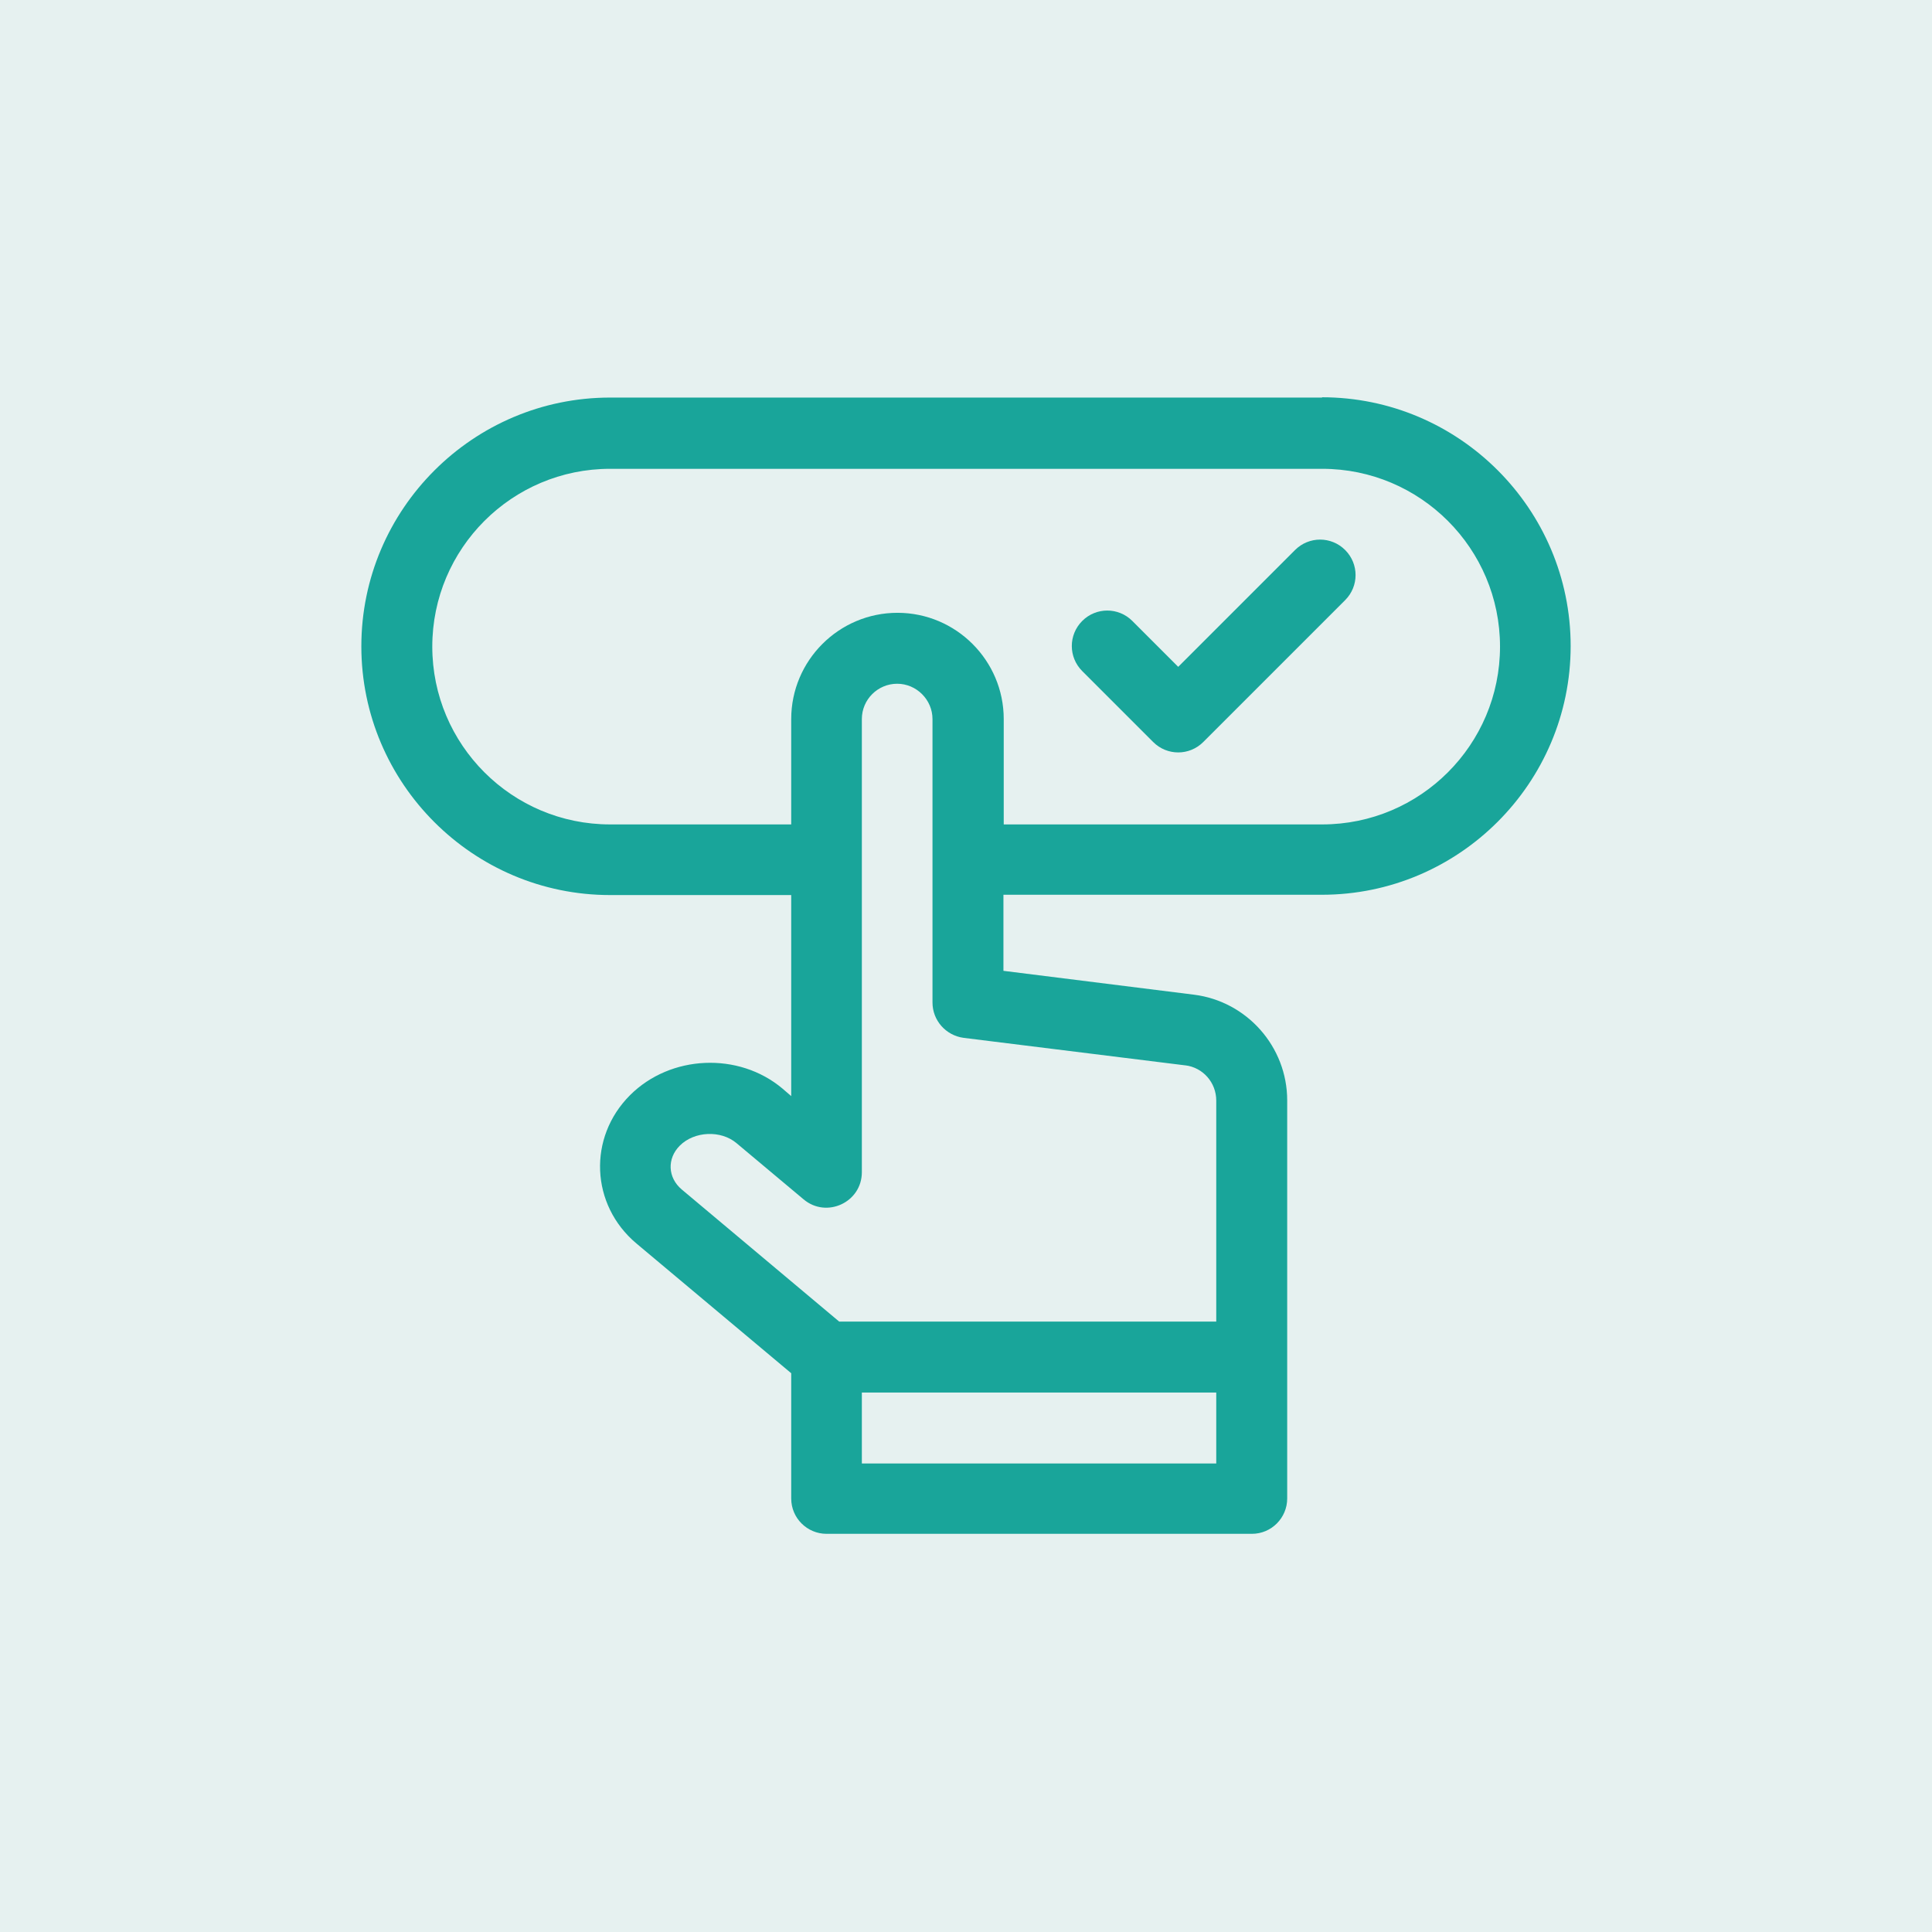 <?xml version="1.0" encoding="UTF-8"?>
<svg id="Layer_1" data-name="Layer 1" xmlns="http://www.w3.org/2000/svg" viewBox="0 0 64 64">
  <defs>
    <style>
      .cls-1 {
        fill: #19a59a;
      }

      .cls-2 {
        fill: #00766b;
        opacity: .1;
      }
    </style>
  </defs>
  <rect class="cls-2" width="64" height="64"/>
  <g>
    <path class="cls-1" d="M43.8,13.17h-23.59c-4.54,0-8.24,3.7-8.24,8.24s3.7,8.24,8.24,8.24h6v6.66l-.29-.25c-1.45-1.22-3.71-1.12-5.05.22-1.4,1.4-1.31,3.63.21,4.91l5.13,4.3v4.15c0,.65.53,1.17,1.17,1.17h14.09c.65,0,1.17-.53,1.17-1.17v-13.19c0-1.77-1.33-3.28-3.09-3.5l-6.31-.79v-2.52h10.55c4.54,0,8.24-3.7,8.24-8.24s-3.7-8.24-8.24-8.24h0ZM28.55,48.48v-2.35h11.74v2.35h-11.74ZM39.26,35.29c.59.07,1.03.57,1.03,1.17v7.32h-12.49l-5.22-4.38c-.46-.39-.49-1.02-.06-1.45.48-.48,1.36-.52,1.88-.08l2.22,1.86c.76.64,1.93.1,1.93-.9v-15.01c0-.65.53-1.17,1.17-1.17s1.17.53,1.17,1.17v9.39c0,.59.44,1.09,1.03,1.17l7.33.91ZM43.8,27.31h-10.55v-3.49c0-1.94-1.58-3.52-3.52-3.52s-3.52,1.58-3.52,3.52v3.49h-6c-3.25,0-5.89-2.64-5.89-5.89s2.64-5.89,5.89-5.89h23.59c3.25,0,5.89,2.64,5.89,5.89s-2.64,5.89-5.89,5.89h0Z"/>
    <path class="cls-1" d="M42.9,18.22l-3.87,3.87-1.52-1.52c-.46-.46-1.2-.46-1.66,0s-.46,1.2,0,1.66l2.35,2.35c.46.46,1.2.46,1.66,0l4.7-4.7c.46-.46.46-1.2,0-1.66-.46-.46-1.2-.46-1.66,0h0Z"/>
  </g>
</svg>